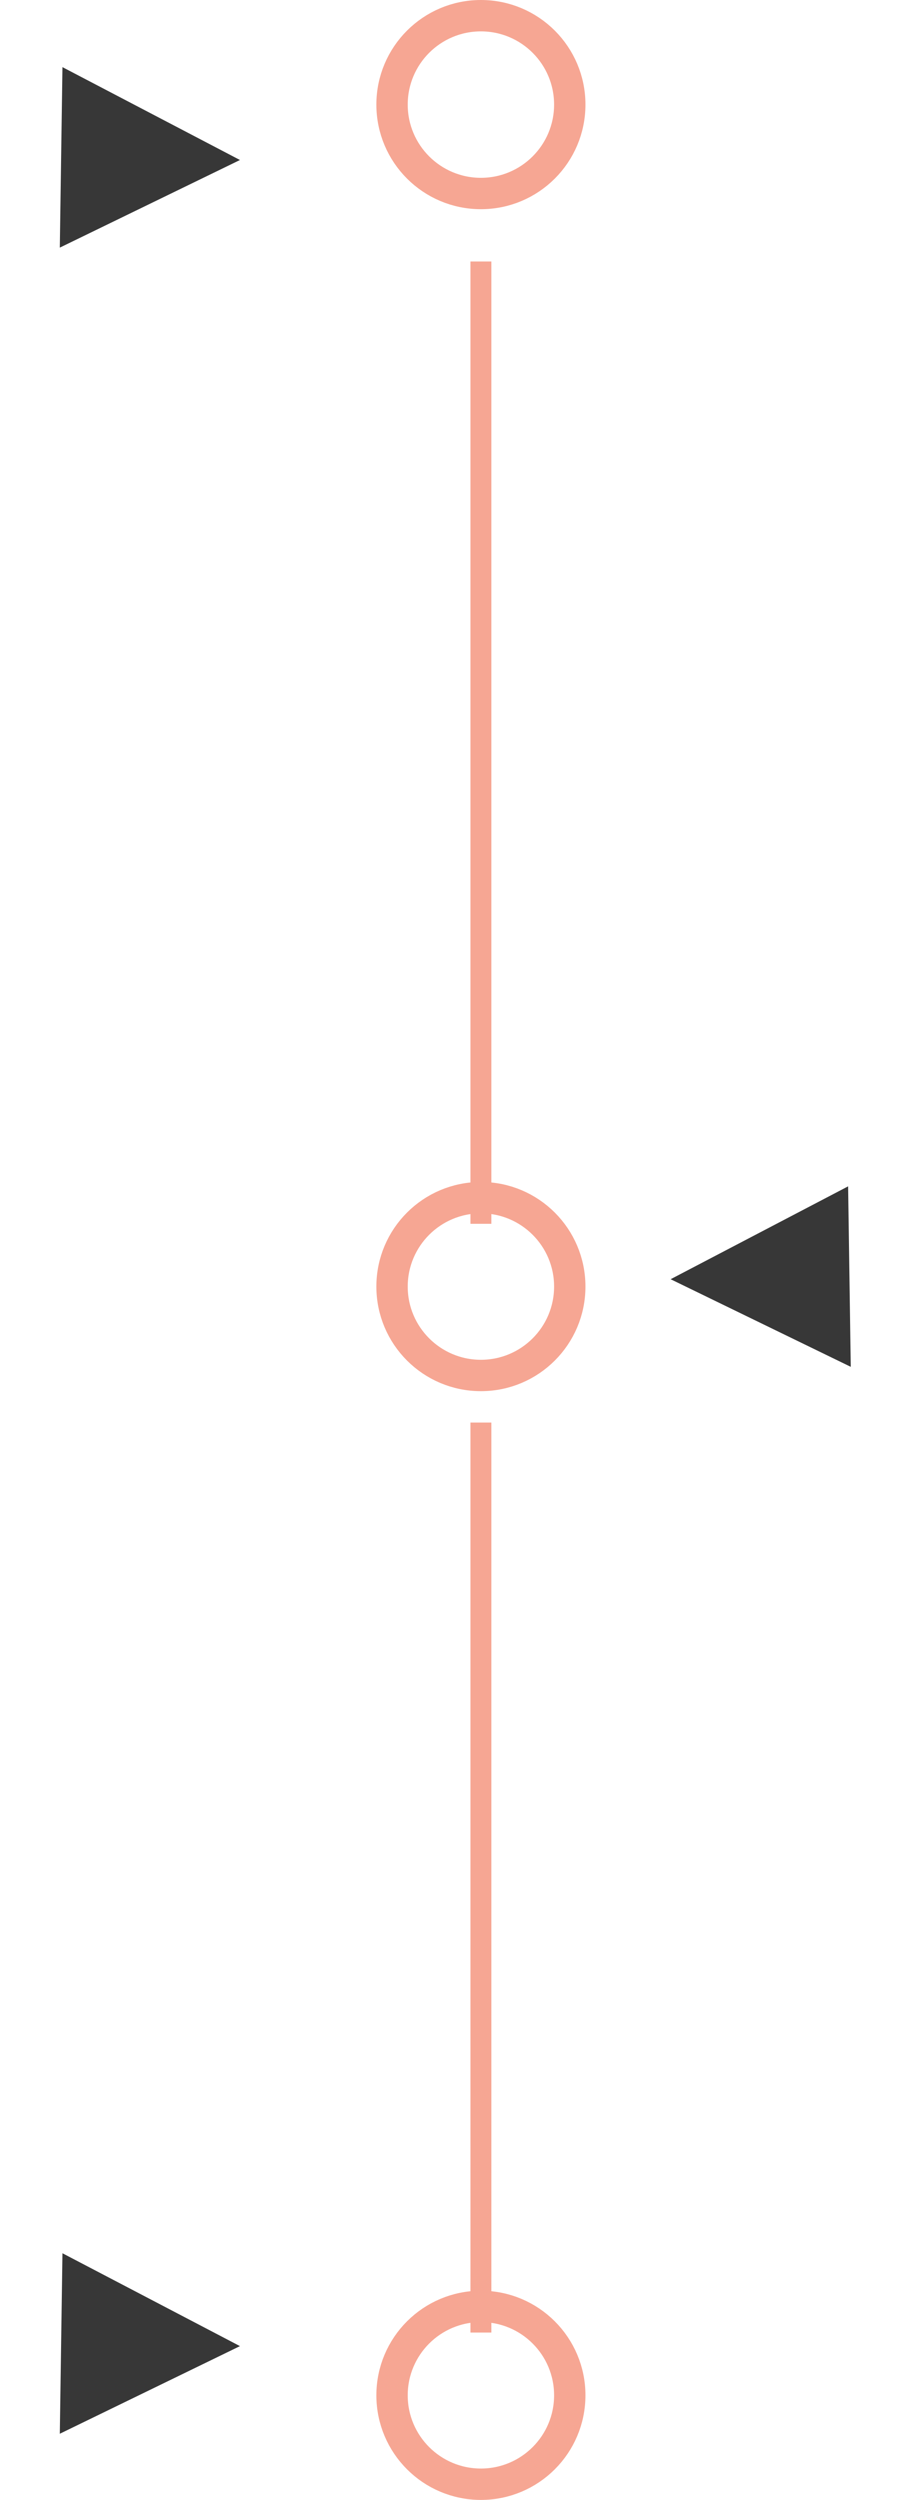 <svg width="88" height="239" viewBox="0 0 88 239" fill="none" xmlns="http://www.w3.org/2000/svg">
<g filter="url(#filter0_d_97_79)">
<path d="M46 113L46 21" stroke="#F6A693" stroke-width="2"/>
</g>
<g filter="url(#filter1_d_97_79)">
<path d="M46 219L46 132" stroke="#F6A693" stroke-width="2"/>
</g>
<circle cx="46" cy="10" r="8.5" stroke="#F6A693" stroke-width="3"/>
<circle cx="46" cy="229" r="8.5" stroke="#F6A693" stroke-width="3"/>
<circle cx="46" cy="123" r="8.5" stroke="#F6A693" stroke-width="3"/>
<path d="M22.952 15.297L5.721 23.674L5.974 6.418L22.952 15.297Z" fill="#373737"/>
<path d="M22.952 224.297L5.721 232.674L5.974 215.418L22.952 224.297Z" fill="#373737"/>
<path d="M64.146 122.297L81.377 130.674L81.124 113.418L64.146 122.297Z" fill="#373737"/>
<defs>
<filter id="filter0_d_97_79" x="41" y="21" width="10" height="100" filterUnits="userSpaceOnUse" color-interpolation-filters="sRGB">
<feFlood flood-opacity="0" result="BackgroundImageFix"/>
<feColorMatrix in="SourceAlpha" type="matrix" values="0 0 0 0 0 0 0 0 0 0 0 0 0 0 0 0 0 0 127 0" result="hardAlpha"/>
<feOffset dy="4"/>
<feGaussianBlur stdDeviation="2"/>
<feComposite in2="hardAlpha" operator="out"/>
<feColorMatrix type="matrix" values="0 0 0 0 0 0 0 0 0 0 0 0 0 0 0 0 0 0 0.25 0"/>
<feBlend mode="normal" in2="BackgroundImageFix" result="effect1_dropShadow_97_79"/>
<feBlend mode="normal" in="SourceGraphic" in2="effect1_dropShadow_97_79" result="shape"/>
</filter>
<filter id="filter1_d_97_79" x="41" y="132" width="10" height="95" filterUnits="userSpaceOnUse" color-interpolation-filters="sRGB">
<feFlood flood-opacity="0" result="BackgroundImageFix"/>
<feColorMatrix in="SourceAlpha" type="matrix" values="0 0 0 0 0 0 0 0 0 0 0 0 0 0 0 0 0 0 127 0" result="hardAlpha"/>
<feOffset dy="4"/>
<feGaussianBlur stdDeviation="2"/>
<feComposite in2="hardAlpha" operator="out"/>
<feColorMatrix type="matrix" values="0 0 0 0 0 0 0 0 0 0 0 0 0 0 0 0 0 0 0.25 0"/>
<feBlend mode="normal" in2="BackgroundImageFix" result="effect1_dropShadow_97_79"/>
<feBlend mode="normal" in="SourceGraphic" in2="effect1_dropShadow_97_79" result="shape"/>
</filter>
</defs>
</svg>
